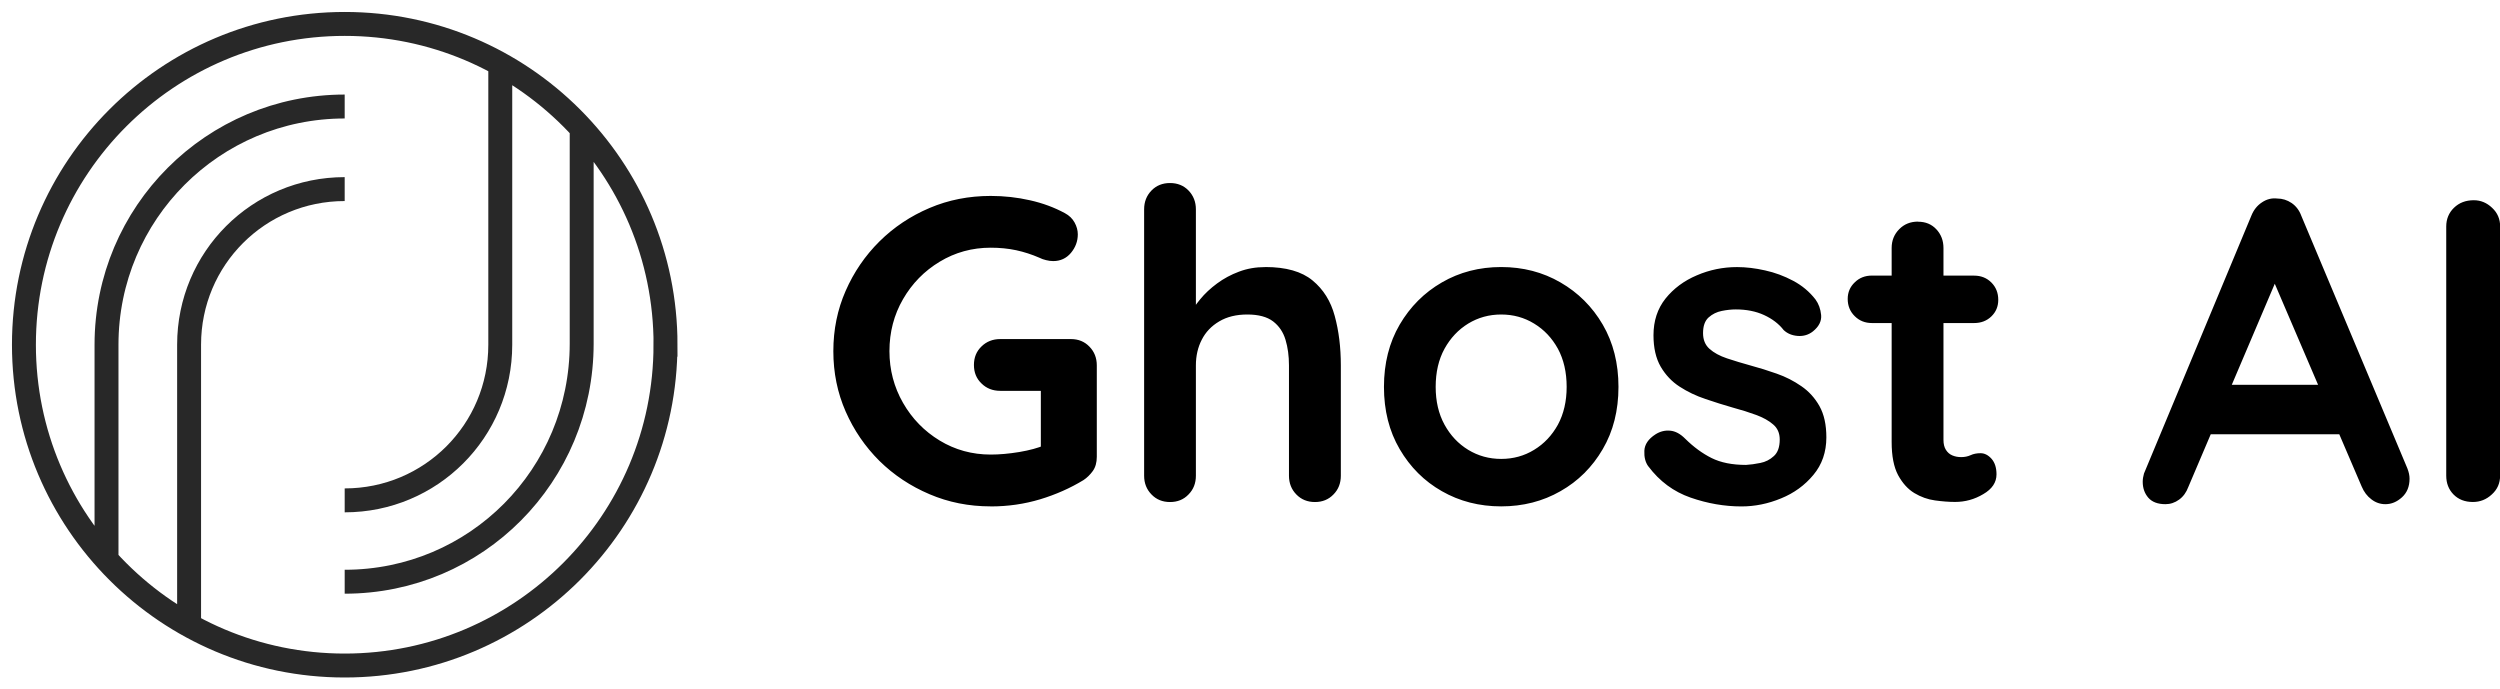<?xml version="1.0" encoding="UTF-8"?>
<svg id="Layer_2" data-name="Layer 2" xmlns="http://www.w3.org/2000/svg" viewBox="0 0 511.92 141.18">
  <defs>
    <style>
      .cls-1 {
        fill: rgba(38, 18, 91, 0);
      }

      .cls-2 {
        fill: none;
        stroke: #282828;
        stroke-miterlimit: 24.51;
        stroke-width: 4.9px;
      }
    </style>
  </defs>
  <g>
    <rect class="cls-1" width="141.18" height="141.18"/>
    <path class="cls-2" d="m136.27,70.59c0,36.27-29.41,65.69-65.69,65.69S4.9,106.86,4.9,70.59,34.31,4.9,70.59,4.9s65.69,29.41,65.69,65.69Zm-65.69,48.53c26.96,0,48.53-21.81,48.53-48.77m-48.53,32.11c17.65,0,31.86-14.22,31.86-31.86V13.24m16.67,57.35V26.47m-48.53-4.66c-26.96,0-48.77,21.81-48.77,48.77m48.77-31.86c-17.65,0-31.86,14.22-31.86,31.86v57.35m-16.91-57.35v44.12"/>
  </g>
  <path d="m202.86,103.69h0c-4.47,0-8.64-.83-12.52-2.49-3.89-1.65-7.31-3.92-10.26-6.82-2.93-2.92-5.24-6.29-6.92-10.12-1.68-3.83-2.52-7.95-2.52-12.35h0c0-4.41.84-8.53,2.52-12.35,1.68-3.83,3.98-7.2,6.92-10.12,2.95-2.92,6.37-5.2,10.26-6.85,3.87-1.65,8.05-2.47,12.52-2.47h0c2.78,0,5.46.3,8.05.89,2.59.58,4.97,1.46,7.15,2.64h0c.88.47,1.54,1.11,1.98,1.91.44.8.66,1.61.66,2.42h0c0,1.41-.47,2.68-1.41,3.81-.94,1.11-2.15,1.67-3.62,1.67h0c-.47,0-.96-.06-1.46-.19-.49-.11-.96-.28-1.44-.52h0c-1.47-.64-3.04-1.15-4.68-1.51-1.65-.35-3.39-.52-5.22-.52h0c-3.81,0-7.29.96-10.45,2.87-3.15,1.9-5.65,4.45-7.51,7.67-1.85,3.2-2.78,6.75-2.78,10.64h0c0,3.83.93,7.36,2.78,10.59,1.85,3.23,4.35,5.8,7.51,7.72,3.15,1.91,6.64,2.87,10.45,2.87h0c1.77,0,3.72-.17,5.84-.52,2.12-.36,3.85-.83,5.2-1.41h0l-.78,2.64v-15.08l1.48,1.32h-9.79c-1.54,0-2.82-.5-3.84-1.51-1.04-.99-1.55-2.25-1.55-3.79h0c0-1.54.52-2.8,1.55-3.79,1.02-1,2.3-1.51,3.84-1.51h14.47c1.54,0,2.8.52,3.79,1.55,1,1.02,1.51,2.3,1.51,3.84h0v18.71c0,1.18-.27,2.15-.82,2.92-.56.77-1.2,1.39-1.91,1.86h0c-2.71,1.65-5.67,2.96-8.87,3.93-3.22.97-6.59,1.46-10.12,1.46Zm56.24-49.01h0c4.24,0,7.46.92,9.67,2.75,2.21,1.82,3.73,4.24,4.54,7.27.83,3.03,1.25,6.4,1.25,10.12h0v22.59c0,1.54-.5,2.82-1.51,3.84-1,1.04-2.27,1.55-3.79,1.55h0c-1.54,0-2.81-.52-3.81-1.55-1-1.02-1.51-2.3-1.51-3.84h0v-22.59c0-1.95-.24-3.69-.71-5.25-.47-1.57-1.32-2.82-2.54-3.76-1.24-.94-3-1.41-5.29-1.41h0c-2.24,0-4.16.47-5.74,1.41-1.6.94-2.79,2.2-3.58,3.76-.8,1.55-1.2,3.3-1.2,5.25h0v22.59c0,1.54-.5,2.82-1.51,3.84-.99,1.04-2.25,1.55-3.79,1.55h0c-1.54,0-2.8-.52-3.79-1.55-1-1.02-1.51-2.3-1.51-3.84h0v-54.54c0-1.54.5-2.82,1.51-3.86.99-1.02,2.25-1.53,3.79-1.53h0c1.54,0,2.8.51,3.79,1.53,1,1.04,1.51,2.32,1.51,3.86h0v21.88l-1.32-.26c.53-1,1.27-2.08,2.21-3.22.94-1.15,2.09-2.22,3.44-3.22,1.35-1,2.85-1.81,4.49-2.42,1.65-.63,3.44-.94,5.39-.94Zm72.31,24.54h0c0,4.83-1.07,9.08-3.22,12.75-2.15,3.69-5.04,6.56-8.66,8.61-3.62,2.07-7.67,3.11-12.14,3.11h0c-4.47,0-8.52-1.04-12.14-3.11-3.61-2.05-6.49-4.93-8.64-8.61-2.15-3.67-3.22-7.92-3.22-12.75h0c0-4.82,1.07-9.07,3.22-12.75,2.15-3.67,5.03-6.55,8.64-8.64,3.62-2.1,7.67-3.15,12.14-3.15h0c4.47,0,8.52,1.05,12.14,3.15,3.62,2.09,6.51,4.96,8.66,8.64,2.15,3.69,3.22,7.94,3.22,12.75Zm-10.61,0h0c0-3-.6-5.6-1.79-7.81-1.21-2.2-2.83-3.91-4.87-5.15-2.02-1.24-4.27-1.86-6.75-1.86h0c-2.46,0-4.71.62-6.75,1.86-2.02,1.24-3.64,2.96-4.85,5.15-1.21,2.21-1.81,4.82-1.81,7.81h0c0,2.95.6,5.53,1.81,7.74,1.21,2.2,2.82,3.91,4.85,5.15,2.04,1.24,4.29,1.86,6.75,1.86h0c2.48,0,4.73-.62,6.75-1.86,2.04-1.24,3.66-2.96,4.87-5.15,1.19-2.21,1.79-4.79,1.79-7.74Zm16.71,16.26h0c-.6-.83-.86-1.89-.8-3.18.06-1.3.82-2.42,2.28-3.36h0c.94-.6,1.95-.85,3.01-.75,1.05.09,2.08.64,3.08,1.65h0c1.71,1.69,3.51,3.01,5.39,3.95,1.88.94,4.24,1.41,7.06,1.41h0c.88-.05,1.85-.18,2.92-.4,1.05-.2,1.98-.67,2.78-1.41.8-.72,1.2-1.85,1.2-3.39h0c0-1.3-.45-2.33-1.34-3.08-.88-.77-2.04-1.42-3.48-1.95s-3.04-1.04-4.8-1.51h0c-1.82-.52-3.69-1.11-5.6-1.76-1.91-.64-3.67-1.48-5.27-2.52-1.58-1.02-2.88-2.38-3.88-4.09-.99-1.71-1.48-3.86-1.48-6.45h0c0-2.93.82-5.44,2.47-7.51,1.65-2.05,3.78-3.64,6.4-4.75,2.62-1.13,5.36-1.69,8.24-1.69h0c1.84,0,3.75.23,5.74.68,2.01.44,3.92,1.15,5.74,2.12,1.82.96,3.35,2.24,4.59,3.84h0c.64.88,1.03,1.94,1.15,3.18.11,1.24-.45,2.35-1.67,3.34h0c-.89.71-1.93,1.02-3.11.94-1.18-.09-2.14-.49-2.89-1.2h0c-1-1.29-2.35-2.31-4.02-3.08-1.68-.77-3.61-1.15-5.79-1.15h0c-.88,0-1.84.1-2.87.31-1.02.2-1.91.64-2.68,1.32-.77.69-1.15,1.76-1.15,3.22h0c0,1.36.44,2.44,1.32,3.22.89.8,2.09,1.45,3.58,1.95,1.51.5,3.11.99,4.82,1.46h0c1.76.47,3.55,1.03,5.36,1.67,1.84.64,3.51,1.5,5.04,2.56,1.54,1.05,2.78,2.42,3.72,4.09.94,1.68,1.41,3.81,1.41,6.4h0c0,3.01-.89,5.58-2.66,7.69-1.76,2.12-3.96,3.72-6.61,4.8-2.65,1.1-5.36,1.65-8.12,1.65h0c-3.47,0-6.94-.6-10.42-1.81-3.47-1.21-6.35-3.34-8.64-6.4Zm45.81-39.04h20.92c1.41,0,2.59.47,3.53,1.41.94.94,1.41,2.13,1.41,3.55h0c0,1.35-.47,2.48-1.41,3.39-.94.91-2.12,1.36-3.53,1.36h-20.92c-1.41,0-2.59-.47-3.53-1.41-.96-.94-1.44-2.12-1.44-3.53h0c0-1.35.48-2.48,1.44-3.39.94-.93,2.12-1.39,3.53-1.39Zm9.44-11.04h0c1.54,0,2.78.52,3.74,1.55.97,1.04,1.46,2.31,1.46,3.84h0v39.29c0,.82.16,1.49.49,2.02s.77.92,1.32,1.15c.56.24,1.17.35,1.81.35h0c.71,0,1.36-.13,1.95-.4.58-.27,1.25-.4,2.02-.4h0c.82,0,1.57.38,2.26,1.15.67.77,1.01,1.83,1.01,3.18h0c0,1.65-.9,3-2.71,4.05-1.79,1.07-3.71,1.6-5.76,1.6h0c-1.24,0-2.61-.1-4.12-.31-1.49-.2-2.9-.71-4.24-1.51-1.32-.8-2.42-2.02-3.32-3.67-.88-1.65-1.32-3.91-1.32-6.78h0v-39.74c0-1.52.52-2.8,1.55-3.84,1.02-1.04,2.3-1.55,3.84-1.55Zm71.86,9.98l2.56-.52-19.08,44.85c-.41,1.11-1.04,1.98-1.88,2.59-.86.63-1.8.94-2.8.94h0c-1.58,0-2.76-.45-3.53-1.34-.75-.88-1.13-1.96-1.13-3.25h0c0-.53.09-1.1.26-1.69h0l21.98-52.78c.47-1.18,1.19-2.09,2.16-2.73.97-.66,2.02-.93,3.13-.8h0c1.07,0,2.05.31,2.96.92.91.63,1.57,1.5,1.98,2.61h0l21.72,51.72c.3.77.45,1.47.45,2.12h0c0,1.6-.52,2.87-1.55,3.81-1.04.94-2.16,1.41-3.39,1.41h0c-1.07,0-2.02-.33-2.87-.99-.86-.64-1.53-1.52-2-2.64h0l-18.96-44.24Zm16.59,33.55h-30.35l4.85-10.14h23.84l1.67,10.14Zm30.73-42.54v51.01c0,1.54-.56,2.82-1.69,3.84-1.11,1.04-2.41,1.55-3.88,1.55h0c-1.65,0-2.97-.52-3.98-1.55-.99-1.02-1.48-2.3-1.48-3.84h0v-51.01c0-1.54.53-2.82,1.58-3.84,1.07-1.04,2.42-1.55,4.07-1.55h0c1.41,0,2.66.52,3.74,1.55,1.1,1.02,1.65,2.3,1.65,3.84h0Z"/>
</svg>